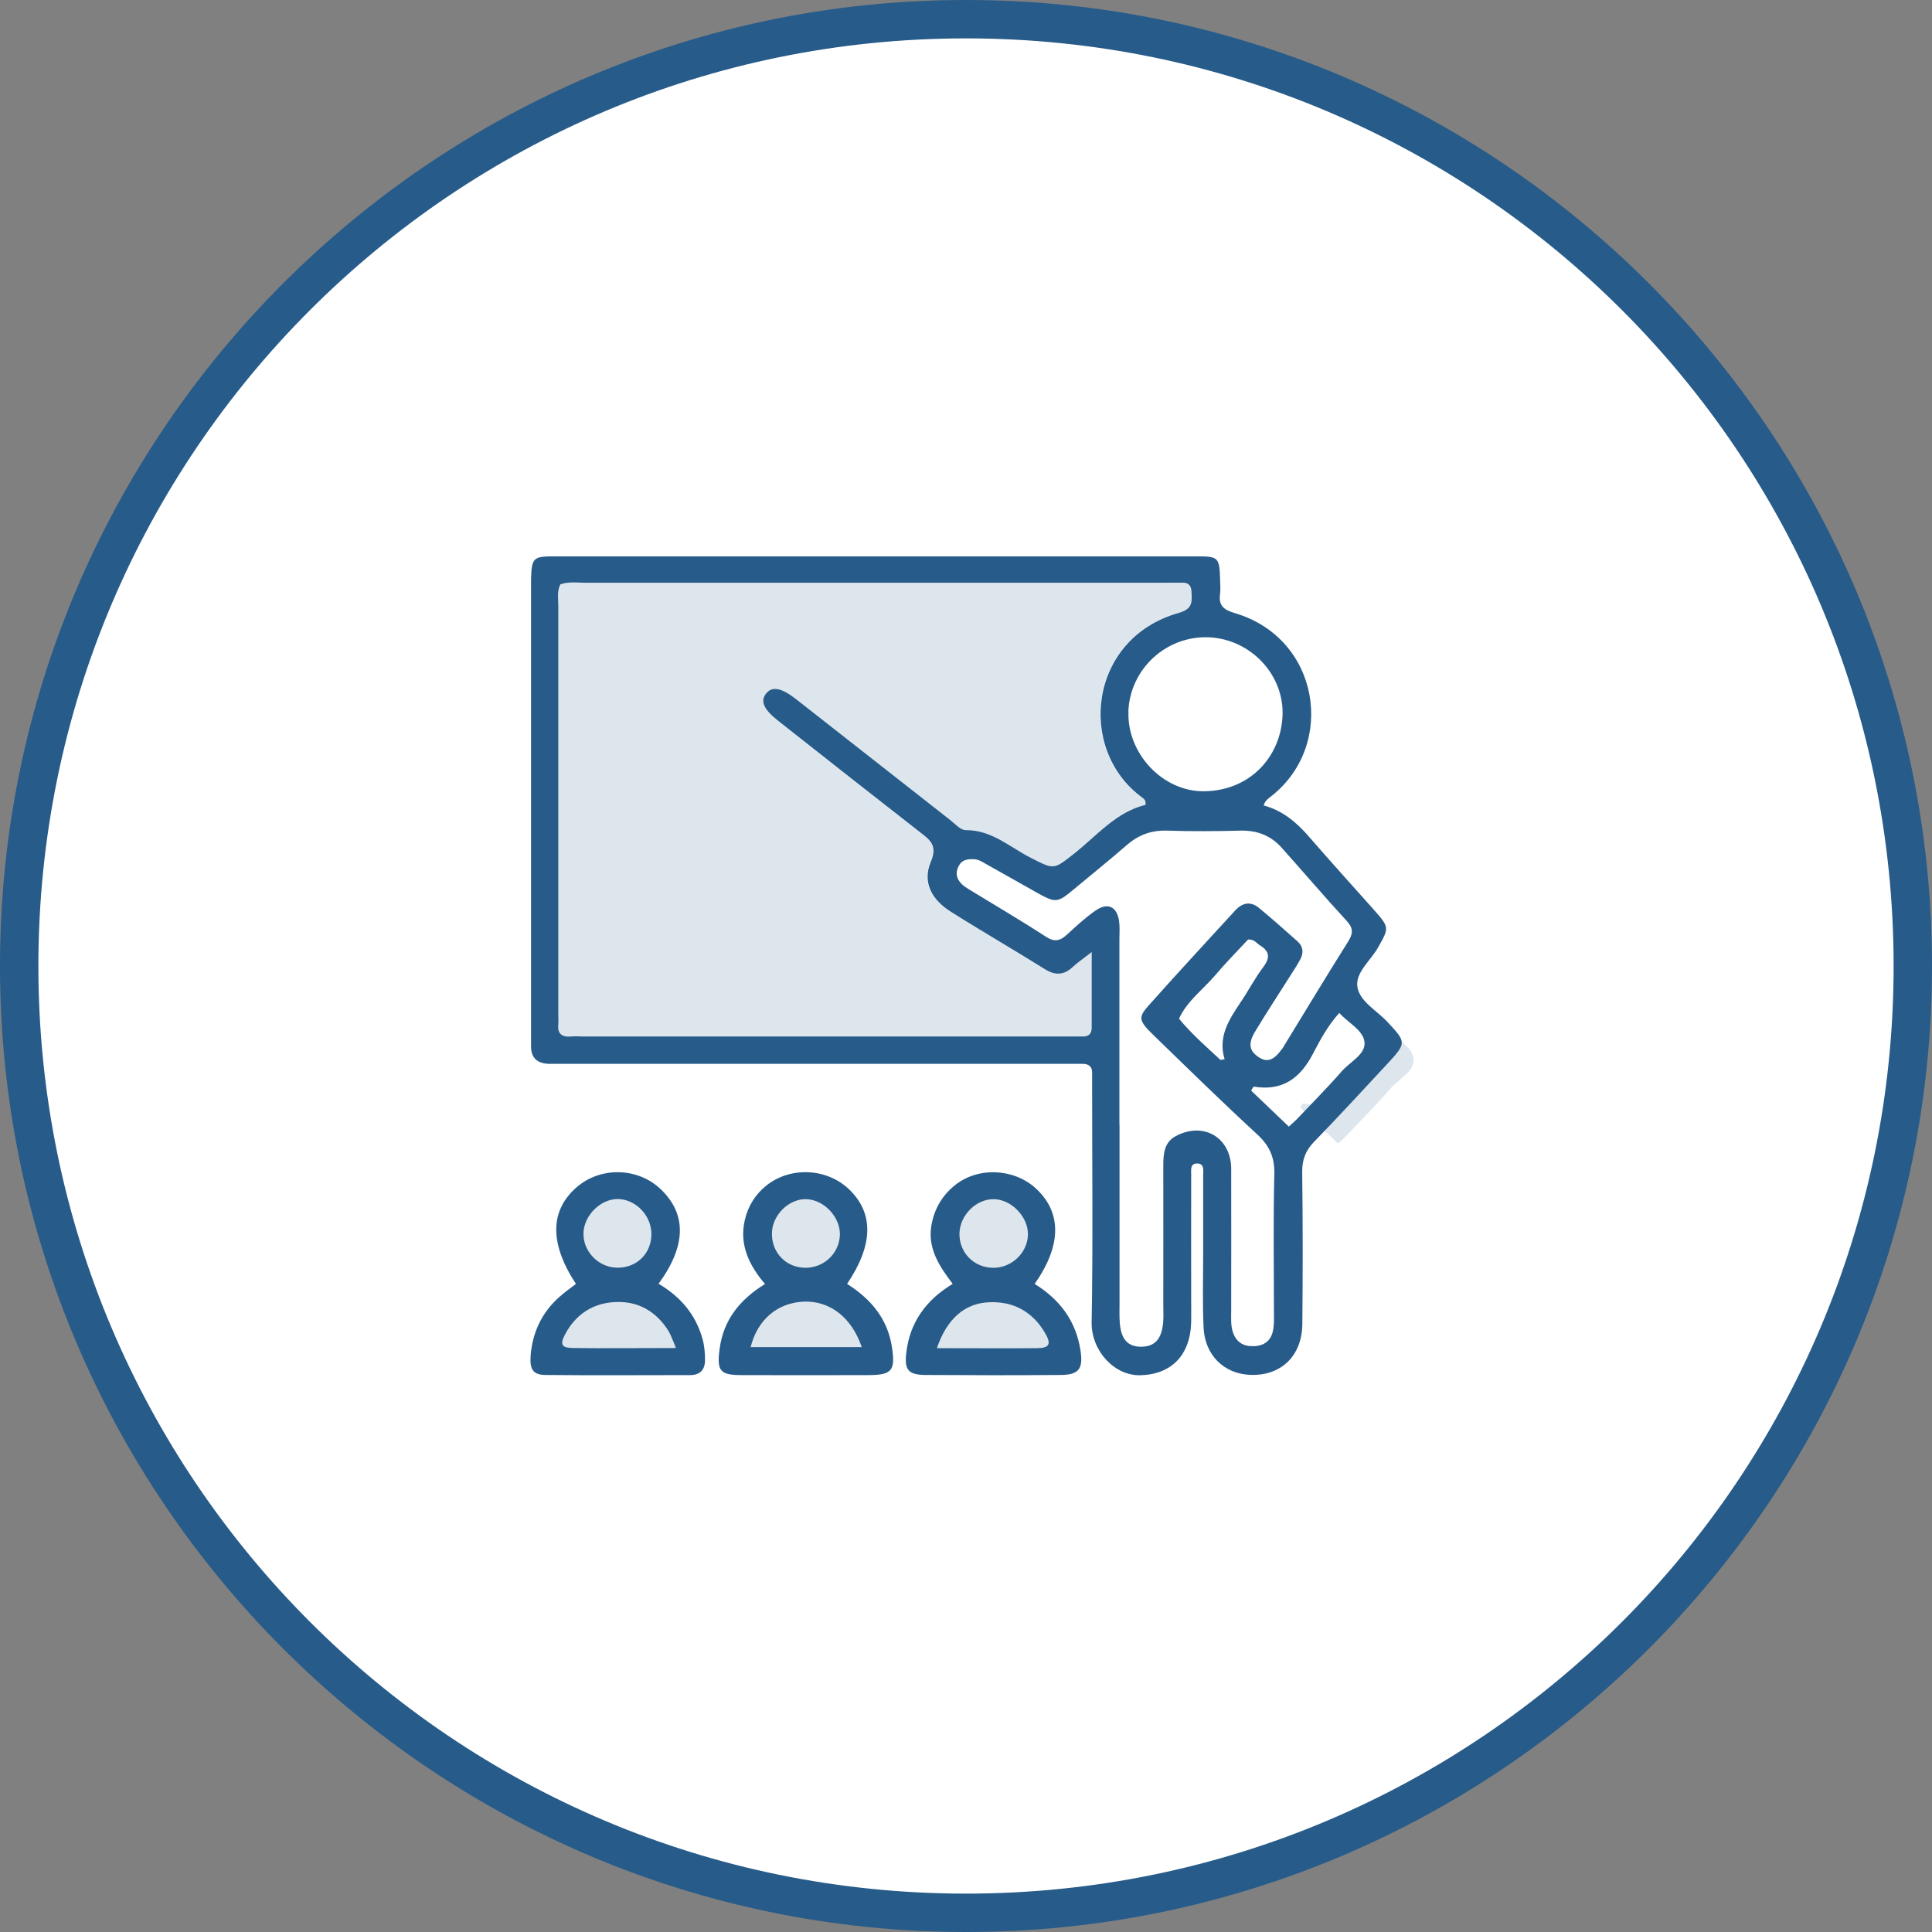 <svg width="60" height="60" viewBox="0 0 60 60" fill="none" xmlns="http://www.w3.org/2000/svg">
<rect x="0" y="0" width="60" height="60" fill="#808080" stroke="none"/>
<g clip-path="url(#clip0_1800_15451)">
<path d="M30 59.404C13.786 59.404 0.596 46.214 0.596 30C0.596 13.786 13.786 0.596 30 0.596C46.214 0.596 59.404 13.786 59.404 30C59.404 46.214 46.214 59.404 30 59.404Z" fill="white"/>
<path d="M30 1.192C45.912 1.192 58.808 14.088 58.808 30C58.808 45.912 45.912 58.808 30 58.808C14.088 58.808 1.192 45.912 1.192 30C1.192 14.088 14.088 1.192 30 1.192ZM30 0C13.457 0 0 13.457 0 30C0 46.544 13.457 60 30 60C46.544 60 60 46.544 60 30C60 13.457 46.544 0 30 0Z" fill="#275B89"/>
<path opacity="0.15" d="M41.553 35.514C41.14 35.121 40.759 34.756 40.381 34.394C40.421 34.338 40.449 34.271 40.465 34.271C41.347 34.418 41.899 34.017 42.296 33.258C42.527 32.821 42.765 32.376 43.119 31.982C43.401 32.296 43.87 32.519 43.901 32.892C43.933 33.274 43.441 33.504 43.186 33.802C42.741 34.319 42.257 34.803 41.788 35.296C41.736 35.352 41.676 35.399 41.557 35.507L41.553 35.514Z" fill="#275B89"/>
<path d="M39.229 25.01C39.813 25.161 40.254 25.526 40.644 25.975C41.307 26.742 41.991 27.493 42.662 28.248C43.155 28.804 43.143 28.812 42.797 29.424C42.567 29.837 42.078 30.206 42.157 30.663C42.237 31.108 42.757 31.382 43.083 31.732C43.675 32.364 43.687 32.388 43.099 33.023C42.34 33.842 41.585 34.66 40.811 35.459C40.544 35.733 40.437 36.015 40.441 36.404C40.461 37.974 40.461 39.547 40.445 41.116C40.437 42.117 39.774 42.741 38.816 42.697C38.01 42.662 37.418 42.086 37.378 41.227C37.342 40.445 37.366 39.658 37.366 38.871C37.366 38.085 37.366 37.302 37.366 36.516C37.366 36.357 37.418 36.114 37.151 36.134C36.949 36.15 36.997 36.361 36.993 36.5C36.989 37.791 36.993 39.086 36.993 40.377C36.993 40.604 36.997 40.834 36.993 41.061C36.965 42.097 36.369 42.685 35.415 42.709C34.593 42.729 33.886 41.931 33.902 41.065C33.945 38.657 33.917 36.249 33.917 33.842C33.917 33.663 33.917 33.488 33.917 33.309C33.917 33.119 33.81 33.043 33.632 33.039C33.429 33.039 33.226 33.039 33.024 33.039C27.906 33.039 22.785 33.039 17.668 33.039C17.465 33.039 17.263 33.039 17.06 33.039C16.699 33.031 16.488 32.868 16.492 32.483C16.492 32.332 16.492 32.177 16.492 32.026C16.492 27.441 16.492 22.852 16.492 18.268C16.492 18.164 16.492 18.065 16.492 17.962C16.516 17.33 16.556 17.278 17.203 17.278C23.87 17.278 30.532 17.278 37.199 17.278C37.839 17.278 37.871 17.326 37.891 17.982C37.891 18.133 37.91 18.288 37.891 18.438C37.839 18.808 37.998 18.935 38.351 19.042C40.989 19.821 41.502 23.119 39.499 24.712C39.4 24.791 39.289 24.859 39.249 25.002L39.229 25.01ZM35.57 24.994C35.598 24.867 35.531 24.815 35.475 24.771C33.433 23.289 33.798 19.825 36.607 19.034C37.056 18.907 37.013 18.673 37.001 18.375C36.985 18.017 36.706 18.109 36.496 18.097C36.397 18.093 36.293 18.097 36.19 18.097C30.183 18.097 24.176 18.097 18.169 18.097C17.918 18.097 17.66 18.057 17.402 18.148C17.294 18.355 17.338 18.589 17.338 18.812C17.338 23.043 17.338 27.274 17.338 31.506C17.338 31.609 17.346 31.708 17.338 31.808C17.306 32.113 17.457 32.213 17.739 32.189C17.867 32.177 17.994 32.189 18.121 32.189C23.115 32.189 28.105 32.189 33.099 32.189C33.278 32.189 33.453 32.189 33.632 32.189C33.822 32.189 33.902 32.094 33.902 31.911C33.902 31.168 33.902 30.425 33.902 29.567C33.632 29.781 33.465 29.889 33.322 30.024C33.039 30.294 32.761 30.298 32.436 30.091C31.47 29.487 30.485 28.919 29.523 28.311C28.912 27.926 28.645 27.378 28.908 26.762C29.114 26.269 28.9 26.098 28.586 25.856C27.108 24.704 25.634 23.544 24.164 22.384C23.703 22.022 23.604 21.768 23.794 21.533C23.977 21.307 24.263 21.355 24.716 21.708C26.309 22.956 27.902 24.207 29.5 25.459C29.659 25.582 29.829 25.785 29.996 25.78C30.795 25.776 31.351 26.301 31.995 26.631C32.734 27.008 32.71 27.016 33.334 26.527C34.057 25.963 34.657 25.212 35.582 24.994H35.57ZM34.768 34.934C34.768 36.782 34.768 38.633 34.768 40.48C34.768 40.683 34.76 40.886 34.776 41.088C34.819 41.605 35.034 41.831 35.455 41.823C35.868 41.816 36.079 41.581 36.123 41.065C36.138 40.89 36.127 40.711 36.127 40.532C36.127 39.09 36.13 37.644 36.127 36.202C36.127 35.832 36.154 35.471 36.52 35.28C37.386 34.823 38.232 35.332 38.236 36.301C38.24 37.771 38.236 39.241 38.236 40.707C38.236 40.934 38.216 41.16 38.292 41.382C38.399 41.688 38.617 41.816 38.931 41.807C39.253 41.8 39.468 41.641 39.531 41.335C39.575 41.14 39.563 40.934 39.563 40.731C39.563 39.312 39.539 37.894 39.575 36.476C39.591 35.947 39.428 35.582 39.043 35.228C37.942 34.215 36.877 33.17 35.805 32.129C35.372 31.708 35.344 31.597 35.654 31.247C36.544 30.246 37.457 29.261 38.363 28.272C38.586 28.029 38.844 27.985 39.098 28.196C39.508 28.534 39.905 28.887 40.302 29.241C40.473 29.396 40.489 29.595 40.382 29.793C40.298 29.948 40.203 30.099 40.107 30.246C39.73 30.846 39.337 31.438 38.975 32.042C38.753 32.415 38.8 32.638 39.086 32.829C39.356 33.007 39.555 32.936 39.829 32.558C39.857 32.519 39.881 32.471 39.909 32.427C40.556 31.37 41.196 30.31 41.855 29.261C42.014 29.011 42.046 28.844 41.828 28.605C41.14 27.858 40.485 27.088 39.809 26.333C39.472 25.951 39.047 25.785 38.526 25.796C37.767 25.816 37.005 25.82 36.246 25.796C35.761 25.78 35.36 25.927 34.998 26.241C34.462 26.706 33.91 27.151 33.365 27.604C32.825 28.053 32.797 28.053 32.161 27.7C31.677 27.429 31.196 27.151 30.707 26.881C30.552 26.798 30.409 26.682 30.223 26.682C30.04 26.682 29.873 26.698 29.774 26.893C29.662 27.104 29.702 27.286 29.857 27.445C29.925 27.517 30.016 27.572 30.099 27.624C30.898 28.113 31.705 28.585 32.487 29.094C32.757 29.269 32.932 29.213 33.139 29.023C33.417 28.764 33.699 28.506 34.009 28.288C34.398 28.009 34.696 28.152 34.756 28.621C34.78 28.796 34.764 28.975 34.764 29.154C34.764 31.076 34.764 33.003 34.764 34.926L34.768 34.934ZM35.046 22.098C34.994 23.385 36.099 24.589 37.398 24.573C38.808 24.557 39.762 23.52 39.829 22.253C39.897 20.969 38.852 19.857 37.557 19.793C36.23 19.73 35.097 20.763 35.042 22.094L35.046 22.098ZM40.032 34.982C40.151 34.871 40.211 34.823 40.262 34.771C40.731 34.275 41.216 33.79 41.661 33.278C41.919 32.98 42.412 32.749 42.376 32.368C42.344 31.998 41.875 31.772 41.593 31.458C41.24 31.847 41.001 32.292 40.771 32.733C40.374 33.492 39.821 33.893 38.939 33.746C38.923 33.746 38.892 33.81 38.856 33.87C39.233 34.231 39.615 34.593 40.028 34.99L40.032 34.982ZM38.029 32.884C37.819 32.193 38.173 31.653 38.538 31.112C38.776 30.759 38.975 30.373 39.233 30.032C39.456 29.738 39.424 29.539 39.126 29.356C39.023 29.293 38.959 29.169 38.761 29.177C38.427 29.535 38.057 29.912 37.716 30.314C37.342 30.747 36.861 31.096 36.615 31.637C37.001 32.105 37.453 32.499 37.898 32.912C37.91 32.924 37.946 32.908 38.038 32.892L38.029 32.884Z" fill="#275B89"/>
<path d="M20.453 39.868C21.136 40.274 21.597 40.814 21.812 41.561C21.875 41.783 21.895 42.006 21.895 42.236C21.895 42.542 21.74 42.705 21.43 42.705C19.936 42.705 18.439 42.717 16.945 42.701C16.555 42.701 16.444 42.526 16.48 42.085C16.54 41.378 16.826 40.766 17.358 40.29C17.525 40.139 17.708 40.008 17.886 39.873C17.064 38.621 17.072 37.6 17.906 36.873C18.653 36.221 19.821 36.253 20.532 36.944C21.327 37.715 21.315 38.693 20.449 39.873L20.453 39.868ZM20.993 41.867C20.882 41.605 20.838 41.462 20.759 41.334C20.381 40.731 19.821 40.405 19.118 40.437C18.423 40.464 17.875 40.814 17.545 41.45C17.386 41.752 17.441 41.859 17.791 41.863C18.82 41.875 19.845 41.863 20.993 41.863V41.867ZM20.23 38.351C20.242 37.775 19.773 37.262 19.213 37.238C18.673 37.218 18.141 37.731 18.121 38.287C18.101 38.855 18.578 39.356 19.154 39.368C19.758 39.384 20.215 38.947 20.23 38.351Z" fill="#275B89"/>
<path d="M32.13 39.872C32.928 40.365 33.417 41.036 33.556 41.942C33.643 42.514 33.504 42.697 32.936 42.701C31.546 42.713 30.155 42.709 28.764 42.701C28.216 42.701 28.081 42.554 28.145 42.018C28.252 41.076 28.748 40.377 29.587 39.872C29.17 39.324 28.792 38.76 28.931 38.025C29.023 37.536 29.261 37.127 29.65 36.813C30.358 36.237 31.47 36.277 32.157 36.897C32.976 37.64 32.98 38.669 32.13 39.876V39.872ZM29.094 41.867C30.175 41.867 31.18 41.875 32.185 41.867C32.602 41.867 32.662 41.74 32.439 41.37C32.058 40.734 31.474 40.417 30.743 40.441C29.964 40.464 29.404 40.957 29.094 41.875V41.867ZM31.923 38.335C31.931 37.791 31.41 37.25 30.87 37.242C30.318 37.23 29.809 37.739 29.797 38.307C29.789 38.899 30.242 39.364 30.838 39.372C31.414 39.38 31.915 38.903 31.923 38.339V38.335Z" fill="#275B89"/>
<path d="M26.305 39.872C27.036 40.333 27.564 40.945 27.7 41.835C27.811 42.562 27.7 42.701 26.984 42.705C25.669 42.709 24.358 42.709 23.043 42.705C22.36 42.705 22.257 42.582 22.348 41.89C22.467 41 22.964 40.365 23.758 39.876C23.266 39.3 22.952 38.656 23.131 37.889C23.23 37.46 23.453 37.095 23.802 36.817C24.549 36.221 25.681 36.276 26.369 36.936C27.143 37.679 27.123 38.664 26.305 39.876V39.872ZM26.762 41.835C26.444 40.901 25.761 40.392 24.958 40.424C24.144 40.46 23.524 40.984 23.313 41.835H26.762ZM26.083 38.346C26.095 37.798 25.594 37.262 25.046 37.242C24.505 37.222 23.985 37.731 23.973 38.295C23.961 38.895 24.402 39.359 24.994 39.371C25.582 39.383 26.067 38.926 26.083 38.346Z" fill="#275B89"/>
<path opacity="0.15" d="M35.57 24.993C34.644 25.212 34.048 25.963 33.321 26.527C32.698 27.015 32.721 27.008 31.983 26.63C31.343 26.3 30.783 25.776 29.984 25.78C29.821 25.78 29.646 25.581 29.488 25.458C27.89 24.21 26.301 22.959 24.704 21.708C24.251 21.354 23.969 21.302 23.782 21.533C23.592 21.767 23.695 22.021 24.152 22.383C25.622 23.543 27.096 24.703 28.574 25.855C28.884 26.098 29.102 26.268 28.895 26.761C28.633 27.377 28.899 27.925 29.511 28.311C30.473 28.919 31.458 29.491 32.423 30.09C32.753 30.297 33.027 30.293 33.309 30.023C33.453 29.888 33.619 29.777 33.89 29.566C33.89 30.424 33.89 31.167 33.89 31.91C33.89 32.093 33.81 32.192 33.619 32.188C33.441 32.188 33.266 32.188 33.087 32.188C28.093 32.188 23.103 32.188 18.109 32.188C17.982 32.188 17.855 32.18 17.727 32.188C17.445 32.212 17.294 32.113 17.326 31.807C17.338 31.707 17.326 31.604 17.326 31.505C17.326 27.274 17.326 23.043 17.326 18.811C17.326 18.589 17.282 18.358 17.39 18.148C17.648 18.06 17.906 18.096 18.157 18.096C24.164 18.096 30.171 18.096 36.178 18.096C36.281 18.096 36.381 18.092 36.484 18.096C36.694 18.108 36.973 18.017 36.989 18.374C37 18.672 37.044 18.907 36.595 19.034C33.786 19.824 33.421 23.289 35.463 24.771C35.523 24.814 35.59 24.862 35.558 24.993H35.57Z" fill="#275B89"/>
<path opacity="0.15" d="M20.993 41.866C19.849 41.866 18.82 41.874 17.791 41.866C17.445 41.866 17.39 41.755 17.545 41.453C17.875 40.818 18.423 40.472 19.118 40.44C19.817 40.412 20.378 40.738 20.759 41.338C20.838 41.461 20.878 41.608 20.993 41.87V41.866Z" fill="#275B89"/>
<path opacity="0.15" d="M20.23 38.35C20.218 38.95 19.758 39.383 19.154 39.367C18.578 39.355 18.101 38.855 18.121 38.287C18.141 37.73 18.677 37.218 19.213 37.238C19.77 37.258 20.242 37.774 20.23 38.35Z" fill="#275B89"/>
<path opacity="0.15" d="M29.094 41.867C29.404 40.953 29.968 40.461 30.743 40.433C31.474 40.409 32.058 40.727 32.44 41.363C32.662 41.736 32.602 41.855 32.185 41.859C31.18 41.867 30.175 41.859 29.094 41.859V41.867Z" fill="#275B89"/>
<path opacity="0.15" d="M31.923 38.335C31.915 38.899 31.41 39.376 30.838 39.368C30.242 39.36 29.79 38.895 29.797 38.303C29.805 37.735 30.314 37.23 30.87 37.238C31.41 37.246 31.931 37.787 31.923 38.331V38.335Z" fill="#275B89"/>
<path opacity="0.15" d="M26.762 41.835H23.314C23.52 40.985 24.144 40.46 24.958 40.425C25.765 40.389 26.444 40.901 26.762 41.835Z" fill="#275B89"/>
<path opacity="0.15" d="M26.083 38.346C26.067 38.926 25.582 39.383 24.994 39.371C24.398 39.359 23.957 38.895 23.973 38.295C23.985 37.73 24.506 37.222 25.046 37.242C25.59 37.262 26.095 37.798 26.083 38.346Z" fill="#275B89"/>
</g>
<defs>
<clipPath id="clip0_1800_15451">
<rect width="60" height="60" fill="white"/>
</clipPath>
</defs>
</svg>
